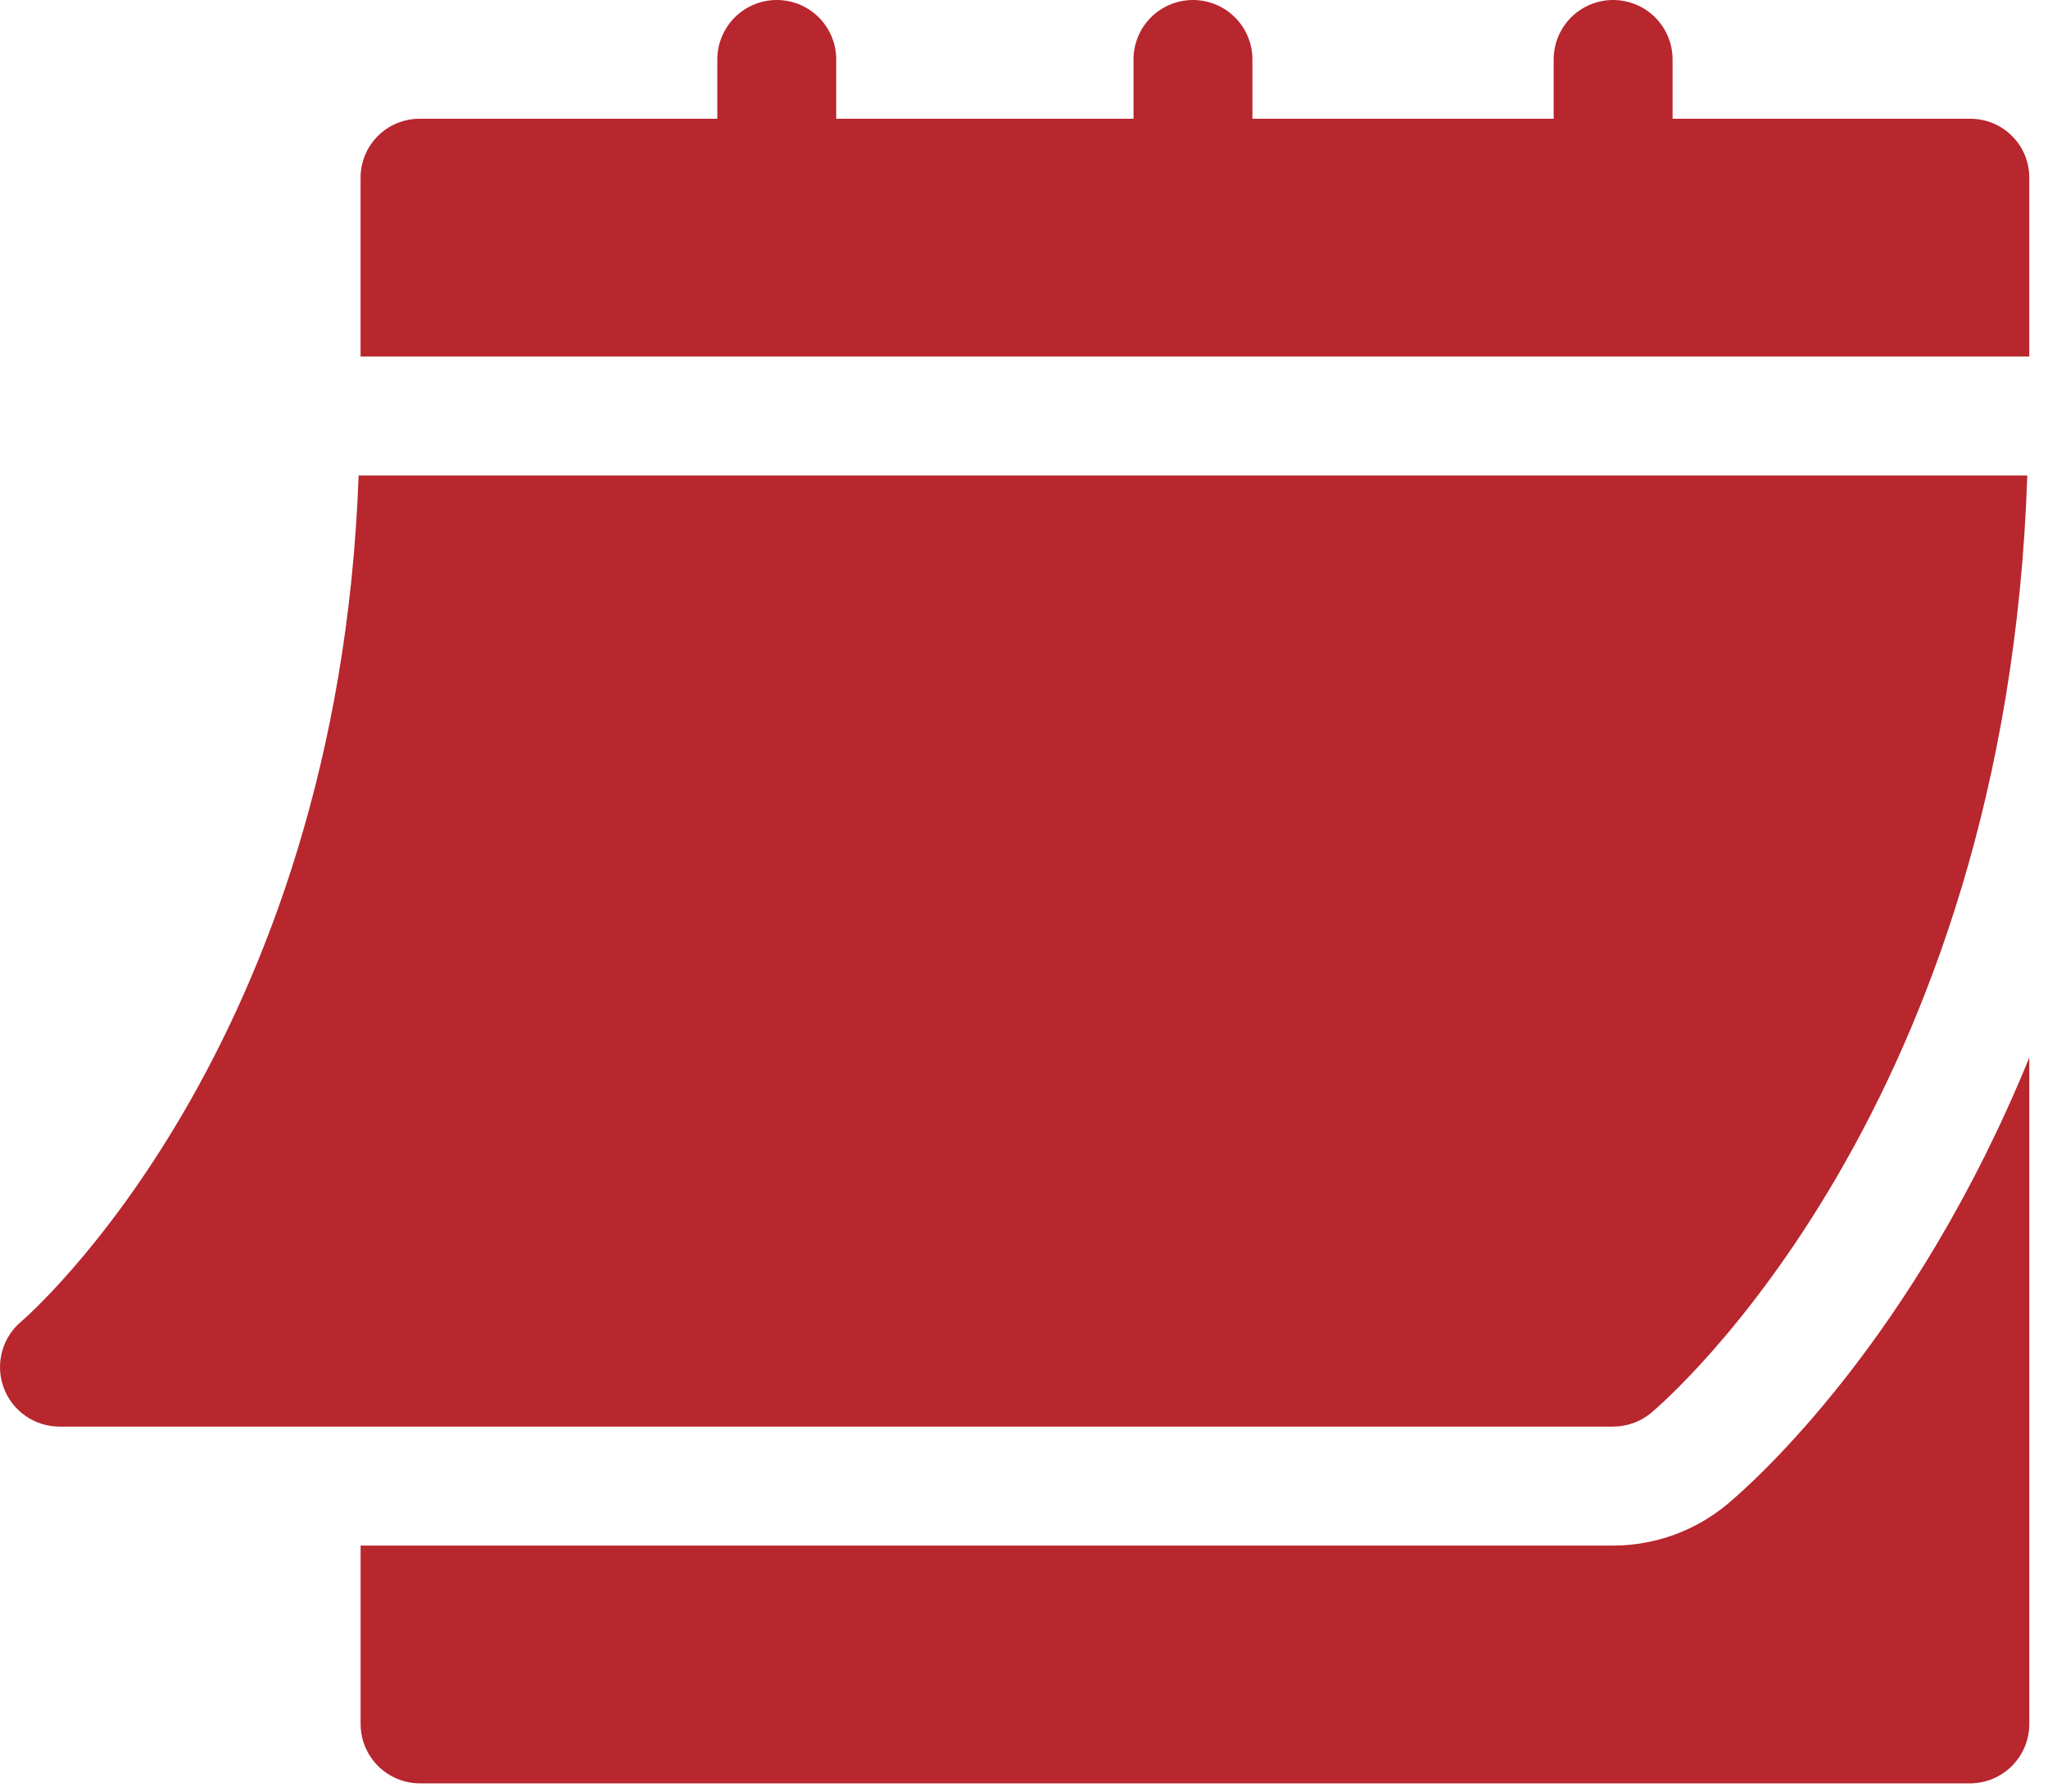 <svg width="64" height="56" viewBox="0 0 64 56" fill="none" xmlns="http://www.w3.org/2000/svg">
<g clip-path="url(#clip0_2925_17083)">
<path d="M1.855 44.591H50.41C50.845 44.591 51.266 44.439 51.6 44.161C52.066 43.77 62.7 34.619 63.353 14.861H11.207C10.56 32.796 0.763 41.225 0.661 41.309C0.37 41.554 0.161 41.883 0.063 42.252C-0.035 42.62 -0.018 43.009 0.112 43.367C0.242 43.725 0.479 44.034 0.791 44.253C1.103 44.472 1.474 44.59 1.855 44.591Z" fill="#B8262E"/>
<path d="M61.558 3.712H52.268V1.858C52.268 1.365 52.072 0.893 51.724 0.544C51.376 0.196 50.903 1.90735e-06 50.41 1.90735e-06C49.917 1.90735e-06 49.445 0.196 49.096 0.544C48.748 0.893 48.552 1.365 48.552 1.858V3.712H39.138V1.858C39.138 1.365 38.942 0.893 38.594 0.544C38.245 0.196 37.773 1.90735e-06 37.28 1.90735e-06C36.787 1.90735e-06 36.315 0.196 35.966 0.544C35.618 0.893 35.422 1.365 35.422 1.858V3.712H26.132V1.858C26.132 1.614 26.084 1.372 25.991 1.147C25.897 0.922 25.761 0.717 25.588 0.544C25.415 0.372 25.211 0.235 24.985 0.141C24.76 0.048 24.518 0 24.274 0C24.03 0 23.789 0.048 23.563 0.141C23.338 0.235 23.133 0.372 22.96 0.544C22.788 0.717 22.651 0.922 22.558 1.147C22.464 1.372 22.416 1.614 22.416 1.858V3.712H13.126C12.882 3.71 12.639 3.756 12.412 3.849C12.186 3.941 11.98 4.078 11.807 4.251C11.634 4.424 11.497 4.63 11.405 4.856C11.312 5.083 11.266 5.325 11.268 5.57V11.144H63.415V5.574C63.418 5.329 63.372 5.086 63.28 4.859C63.188 4.632 63.051 4.426 62.878 4.253C62.705 4.079 62.499 3.942 62.273 3.849C62.046 3.756 61.803 3.71 61.558 3.712Z" fill="#B8262E"/>
<path d="M53.986 47.011C52.983 47.849 51.717 48.309 50.41 48.311H11.269V53.885C11.269 54.129 11.317 54.371 11.41 54.596C11.504 54.822 11.64 55.026 11.813 55.199C11.986 55.372 12.19 55.508 12.416 55.602C12.641 55.695 12.883 55.743 13.127 55.743H61.558C61.802 55.743 62.044 55.695 62.269 55.602C62.495 55.508 62.7 55.372 62.872 55.199C63.045 55.026 63.182 54.822 63.275 54.596C63.368 54.371 63.416 54.129 63.416 53.885V33.054C59.833 41.842 54.835 46.3 53.986 47.011Z" fill="#B8262E"/>
</g>
<defs>
<clipPath id="clip0_2925_17083">
<rect width="63.415" height="55.739" fill="white"/>
</clipPath>
</defs>
</svg>
